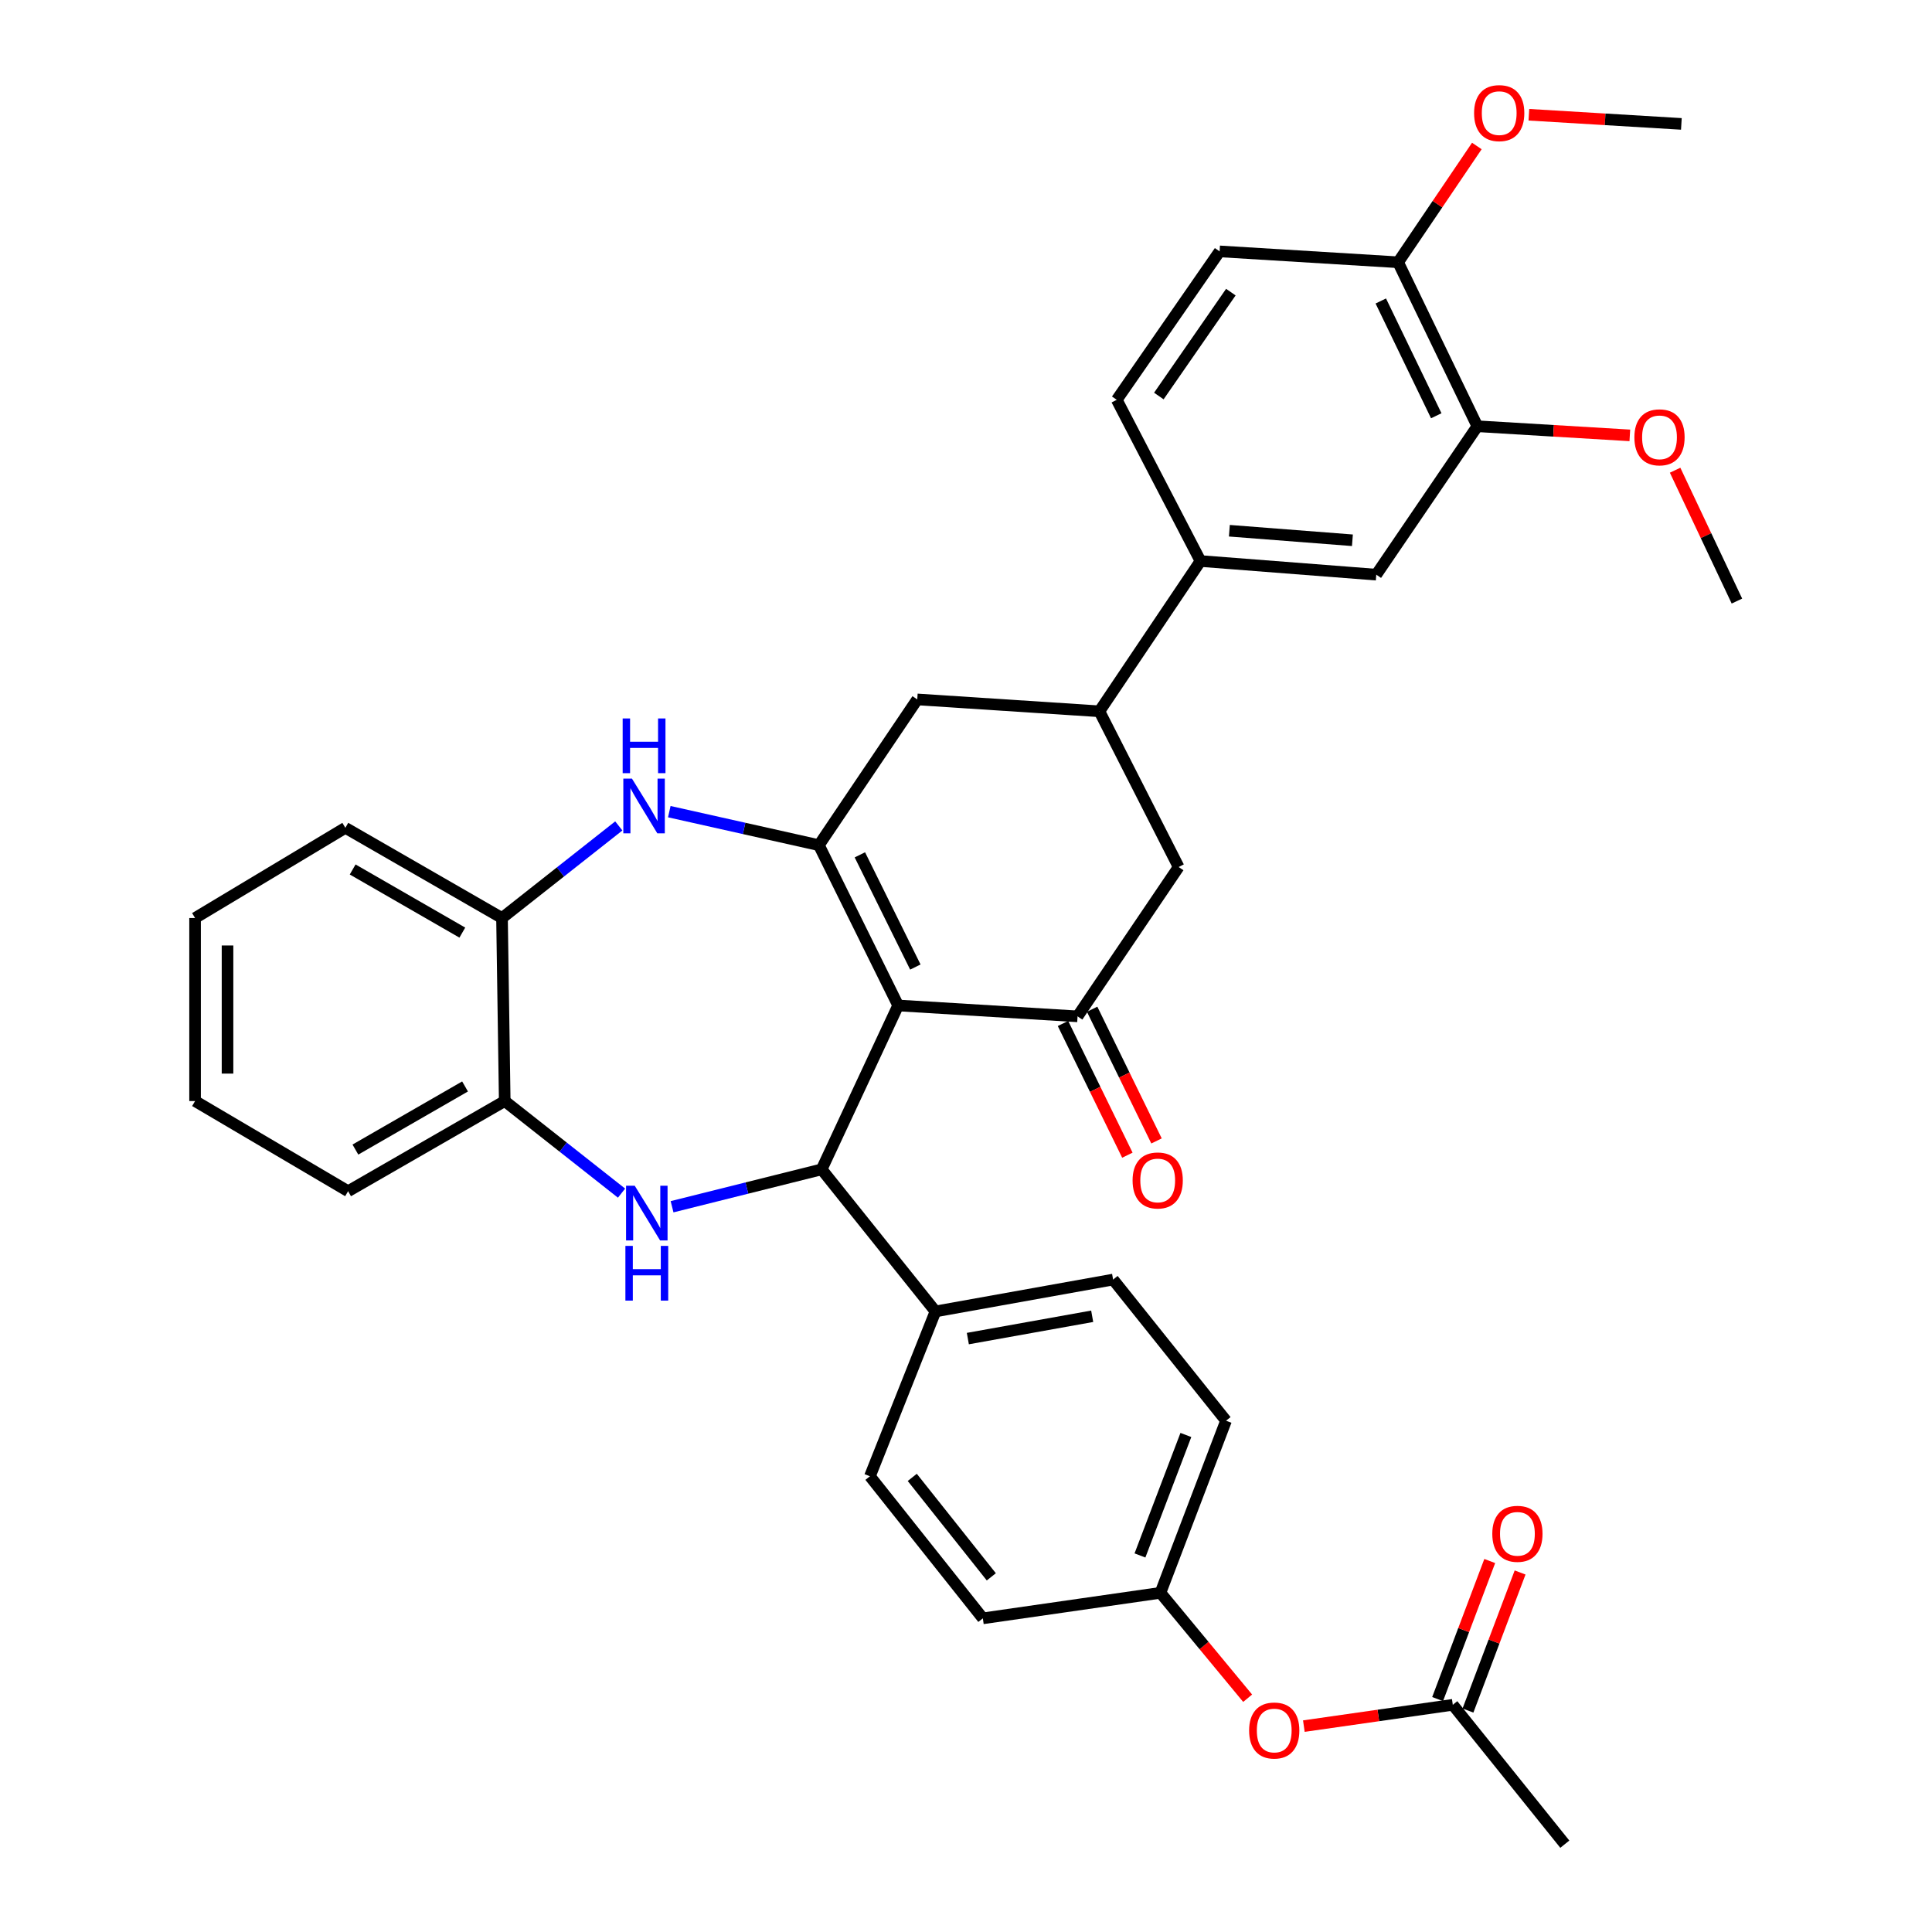 <?xml version='1.0' encoding='iso-8859-1'?>
<svg version='1.1' baseProfile='full'
              xmlns='http://www.w3.org/2000/svg'
                      xmlns:rdkit='http://www.rdkit.org/xml'
                      xmlns:xlink='http://www.w3.org/1999/xlink'
                  xml:space='preserve'
width='1000px' height='1000px' viewBox='0 0 1000 1000'>
<!-- END OF HEADER -->
<rect style='opacity:1.0;fill:#FFFFFF;stroke:none' width='1000' height='1000' x='0' y='0'> </rect>
<path class='bond-0' d='M 464.882,520.428 L 423.859,437.458' style='fill:none;fill-rule:evenodd;stroke:#000000;stroke-width:6px;stroke-linecap:butt;stroke-linejoin:miter;stroke-opacity:1' />
<path class='bond-0' d='M 473.783,500.539 L 445.067,442.46' style='fill:none;fill-rule:evenodd;stroke:#000000;stroke-width:6px;stroke-linecap:butt;stroke-linejoin:miter;stroke-opacity:1' />
<path class='bond-1' d='M 464.882,520.428 L 425.287,605.255' style='fill:none;fill-rule:evenodd;stroke:#000000;stroke-width:6px;stroke-linecap:butt;stroke-linejoin:miter;stroke-opacity:1' />
<path class='bond-3' d='M 464.882,520.428 L 557.742,526.063' style='fill:none;fill-rule:evenodd;stroke:#000000;stroke-width:6px;stroke-linecap:butt;stroke-linejoin:miter;stroke-opacity:1' />
<path class='bond-4' d='M 423.859,437.458 L 385.143,428.784' style='fill:none;fill-rule:evenodd;stroke:#000000;stroke-width:6px;stroke-linecap:butt;stroke-linejoin:miter;stroke-opacity:1' />
<path class='bond-4' d='M 385.143,428.784 L 346.427,420.11' style='fill:none;fill-rule:evenodd;stroke:#0000FF;stroke-width:6px;stroke-linecap:butt;stroke-linejoin:miter;stroke-opacity:1' />
<path class='bond-7' d='M 423.859,437.458 L 474.772,362.017' style='fill:none;fill-rule:evenodd;stroke:#000000;stroke-width:6px;stroke-linecap:butt;stroke-linejoin:miter;stroke-opacity:1' />
<path class='bond-2' d='M 425.287,605.255 L 386.573,614.933' style='fill:none;fill-rule:evenodd;stroke:#000000;stroke-width:6px;stroke-linecap:butt;stroke-linejoin:miter;stroke-opacity:1' />
<path class='bond-2' d='M 386.573,614.933 L 347.859,624.612' style='fill:none;fill-rule:evenodd;stroke:#0000FF;stroke-width:6px;stroke-linecap:butt;stroke-linejoin:miter;stroke-opacity:1' />
<path class='bond-11' d='M 425.287,605.255 L 484.195,678.793' style='fill:none;fill-rule:evenodd;stroke:#000000;stroke-width:6px;stroke-linecap:butt;stroke-linejoin:miter;stroke-opacity:1' />
<path class='bond-6' d='M 321.706,617.567 L 291.478,593.735' style='fill:none;fill-rule:evenodd;stroke:#0000FF;stroke-width:6px;stroke-linecap:butt;stroke-linejoin:miter;stroke-opacity:1' />
<path class='bond-6' d='M 291.478,593.735 L 261.249,569.904' style='fill:none;fill-rule:evenodd;stroke:#000000;stroke-width:6px;stroke-linecap:butt;stroke-linejoin:miter;stroke-opacity:1' />
<path class='bond-9' d='M 557.742,526.063 L 610.064,448.765' style='fill:none;fill-rule:evenodd;stroke:#000000;stroke-width:6px;stroke-linecap:butt;stroke-linejoin:miter;stroke-opacity:1' />
<path class='bond-15' d='M 550.199,529.751 L 566.862,563.838' style='fill:none;fill-rule:evenodd;stroke:#000000;stroke-width:6px;stroke-linecap:butt;stroke-linejoin:miter;stroke-opacity:1' />
<path class='bond-15' d='M 566.862,563.838 L 583.525,597.924' style='fill:none;fill-rule:evenodd;stroke:#FF0000;stroke-width:6px;stroke-linecap:butt;stroke-linejoin:miter;stroke-opacity:1' />
<path class='bond-15' d='M 565.286,522.375 L 581.949,556.462' style='fill:none;fill-rule:evenodd;stroke:#000000;stroke-width:6px;stroke-linecap:butt;stroke-linejoin:miter;stroke-opacity:1' />
<path class='bond-15' d='M 581.949,556.462 L 598.612,590.549' style='fill:none;fill-rule:evenodd;stroke:#FF0000;stroke-width:6px;stroke-linecap:butt;stroke-linejoin:miter;stroke-opacity:1' />
<path class='bond-8' d='M 320.288,427.5 L 290.064,451.334' style='fill:none;fill-rule:evenodd;stroke:#0000FF;stroke-width:6px;stroke-linecap:butt;stroke-linejoin:miter;stroke-opacity:1' />
<path class='bond-8' d='M 290.064,451.334 L 259.841,475.169' style='fill:none;fill-rule:evenodd;stroke:#000000;stroke-width:6px;stroke-linecap:butt;stroke-linejoin:miter;stroke-opacity:1' />
<path class='bond-5' d='M 569.05,368.165 L 610.064,448.765' style='fill:none;fill-rule:evenodd;stroke:#000000;stroke-width:6px;stroke-linecap:butt;stroke-linejoin:miter;stroke-opacity:1' />
<path class='bond-10' d='M 569.05,368.165 L 621.372,290.391' style='fill:none;fill-rule:evenodd;stroke:#000000;stroke-width:6px;stroke-linecap:butt;stroke-linejoin:miter;stroke-opacity:1' />
<path class='bond-35' d='M 569.05,368.165 L 474.772,362.017' style='fill:none;fill-rule:evenodd;stroke:#000000;stroke-width:6px;stroke-linecap:butt;stroke-linejoin:miter;stroke-opacity:1' />
<path class='bond-28' d='M 261.249,569.904 L 180.173,616.572' style='fill:none;fill-rule:evenodd;stroke:#000000;stroke-width:6px;stroke-linecap:butt;stroke-linejoin:miter;stroke-opacity:1' />
<path class='bond-28' d='M 240.71,562.349 L 183.957,595.017' style='fill:none;fill-rule:evenodd;stroke:#000000;stroke-width:6px;stroke-linecap:butt;stroke-linejoin:miter;stroke-opacity:1' />
<path class='bond-36' d='M 261.249,569.904 L 259.841,475.169' style='fill:none;fill-rule:evenodd;stroke:#000000;stroke-width:6px;stroke-linecap:butt;stroke-linejoin:miter;stroke-opacity:1' />
<path class='bond-29' d='M 259.841,475.169 L 178.755,428.482' style='fill:none;fill-rule:evenodd;stroke:#000000;stroke-width:6px;stroke-linecap:butt;stroke-linejoin:miter;stroke-opacity:1' />
<path class='bond-29' d='M 239.298,482.72 L 182.538,450.039' style='fill:none;fill-rule:evenodd;stroke:#000000;stroke-width:6px;stroke-linecap:butt;stroke-linejoin:miter;stroke-opacity:1' />
<path class='bond-12' d='M 621.372,290.391 L 712.357,297.445' style='fill:none;fill-rule:evenodd;stroke:#000000;stroke-width:6px;stroke-linecap:butt;stroke-linejoin:miter;stroke-opacity:1' />
<path class='bond-12' d='M 636.318,274.706 L 700.007,279.643' style='fill:none;fill-rule:evenodd;stroke:#000000;stroke-width:6px;stroke-linecap:butt;stroke-linejoin:miter;stroke-opacity:1' />
<path class='bond-18' d='M 621.372,290.391 L 578.025,206.936' style='fill:none;fill-rule:evenodd;stroke:#000000;stroke-width:6px;stroke-linecap:butt;stroke-linejoin:miter;stroke-opacity:1' />
<path class='bond-21' d='M 484.195,678.793 L 576.141,662.297' style='fill:none;fill-rule:evenodd;stroke:#000000;stroke-width:6px;stroke-linecap:butt;stroke-linejoin:miter;stroke-opacity:1' />
<path class='bond-21' d='M 500.953,692.848 L 565.314,681.302' style='fill:none;fill-rule:evenodd;stroke:#000000;stroke-width:6px;stroke-linecap:butt;stroke-linejoin:miter;stroke-opacity:1' />
<path class='bond-22' d='M 484.195,678.793 L 450.272,764.114' style='fill:none;fill-rule:evenodd;stroke:#000000;stroke-width:6px;stroke-linecap:butt;stroke-linejoin:miter;stroke-opacity:1' />
<path class='bond-13' d='M 712.357,297.445 L 764.678,220.623' style='fill:none;fill-rule:evenodd;stroke:#000000;stroke-width:6px;stroke-linecap:butt;stroke-linejoin:miter;stroke-opacity:1' />
<path class='bond-26' d='M 764.678,220.623 L 804.137,222.989' style='fill:none;fill-rule:evenodd;stroke:#000000;stroke-width:6px;stroke-linecap:butt;stroke-linejoin:miter;stroke-opacity:1' />
<path class='bond-26' d='M 804.137,222.989 L 843.595,225.355' style='fill:none;fill-rule:evenodd;stroke:#FF0000;stroke-width:6px;stroke-linecap:butt;stroke-linejoin:miter;stroke-opacity:1' />
<path class='bond-39' d='M 764.678,220.623 L 723.664,135.749' style='fill:none;fill-rule:evenodd;stroke:#000000;stroke-width:6px;stroke-linecap:butt;stroke-linejoin:miter;stroke-opacity:1' />
<path class='bond-39' d='M 743.405,215.199 L 714.696,155.787' style='fill:none;fill-rule:evenodd;stroke:#000000;stroke-width:6px;stroke-linecap:butt;stroke-linejoin:miter;stroke-opacity:1' />
<path class='bond-14' d='M 751.962,882.407 L 713.418,887.921' style='fill:none;fill-rule:evenodd;stroke:#000000;stroke-width:6px;stroke-linecap:butt;stroke-linejoin:miter;stroke-opacity:1' />
<path class='bond-14' d='M 713.418,887.921 L 674.874,893.434' style='fill:none;fill-rule:evenodd;stroke:#FF0000;stroke-width:6px;stroke-linecap:butt;stroke-linejoin:miter;stroke-opacity:1' />
<path class='bond-19' d='M 759.817,885.373 L 773.308,849.643' style='fill:none;fill-rule:evenodd;stroke:#000000;stroke-width:6px;stroke-linecap:butt;stroke-linejoin:miter;stroke-opacity:1' />
<path class='bond-19' d='M 773.308,849.643 L 786.798,813.914' style='fill:none;fill-rule:evenodd;stroke:#FF0000;stroke-width:6px;stroke-linecap:butt;stroke-linejoin:miter;stroke-opacity:1' />
<path class='bond-19' d='M 744.106,879.441 L 757.597,843.711' style='fill:none;fill-rule:evenodd;stroke:#000000;stroke-width:6px;stroke-linecap:butt;stroke-linejoin:miter;stroke-opacity:1' />
<path class='bond-19' d='M 757.597,843.711 L 771.087,807.982' style='fill:none;fill-rule:evenodd;stroke:#FF0000;stroke-width:6px;stroke-linecap:butt;stroke-linejoin:miter;stroke-opacity:1' />
<path class='bond-30' d='M 751.962,882.407 L 809.947,954.545' style='fill:none;fill-rule:evenodd;stroke:#000000;stroke-width:6px;stroke-linecap:butt;stroke-linejoin:miter;stroke-opacity:1' />
<path class='bond-16' d='M 723.664,135.749 L 631.271,130.114' style='fill:none;fill-rule:evenodd;stroke:#000000;stroke-width:6px;stroke-linecap:butt;stroke-linejoin:miter;stroke-opacity:1' />
<path class='bond-27' d='M 723.664,135.749 L 744.039,105.656' style='fill:none;fill-rule:evenodd;stroke:#000000;stroke-width:6px;stroke-linecap:butt;stroke-linejoin:miter;stroke-opacity:1' />
<path class='bond-27' d='M 744.039,105.656 L 764.413,75.563' style='fill:none;fill-rule:evenodd;stroke:#FF0000;stroke-width:6px;stroke-linecap:butt;stroke-linejoin:miter;stroke-opacity:1' />
<path class='bond-17' d='M 645.781,878.998 L 623.211,851.719' style='fill:none;fill-rule:evenodd;stroke:#FF0000;stroke-width:6px;stroke-linecap:butt;stroke-linejoin:miter;stroke-opacity:1' />
<path class='bond-17' d='M 623.211,851.719 L 600.641,824.441' style='fill:none;fill-rule:evenodd;stroke:#000000;stroke-width:6px;stroke-linecap:butt;stroke-linejoin:miter;stroke-opacity:1' />
<path class='bond-20' d='M 578.025,206.936 L 631.271,130.114' style='fill:none;fill-rule:evenodd;stroke:#000000;stroke-width:6px;stroke-linecap:butt;stroke-linejoin:miter;stroke-opacity:1' />
<path class='bond-20' d='M 599.815,204.979 L 637.087,151.204' style='fill:none;fill-rule:evenodd;stroke:#000000;stroke-width:6px;stroke-linecap:butt;stroke-linejoin:miter;stroke-opacity:1' />
<path class='bond-24' d='M 576.141,662.297 L 634.592,735.359' style='fill:none;fill-rule:evenodd;stroke:#000000;stroke-width:6px;stroke-linecap:butt;stroke-linejoin:miter;stroke-opacity:1' />
<path class='bond-25' d='M 450.272,764.114 L 508.723,837.652' style='fill:none;fill-rule:evenodd;stroke:#000000;stroke-width:6px;stroke-linecap:butt;stroke-linejoin:miter;stroke-opacity:1' />
<path class='bond-25' d='M 472.186,764.695 L 513.102,816.172' style='fill:none;fill-rule:evenodd;stroke:#000000;stroke-width:6px;stroke-linecap:butt;stroke-linejoin:miter;stroke-opacity:1' />
<path class='bond-23' d='M 600.641,824.441 L 508.723,837.652' style='fill:none;fill-rule:evenodd;stroke:#000000;stroke-width:6px;stroke-linecap:butt;stroke-linejoin:miter;stroke-opacity:1' />
<path class='bond-37' d='M 600.641,824.441 L 634.592,735.359' style='fill:none;fill-rule:evenodd;stroke:#000000;stroke-width:6px;stroke-linecap:butt;stroke-linejoin:miter;stroke-opacity:1' />
<path class='bond-37' d='M 590.041,805.098 L 613.807,742.741' style='fill:none;fill-rule:evenodd;stroke:#000000;stroke-width:6px;stroke-linecap:butt;stroke-linejoin:miter;stroke-opacity:1' />
<path class='bond-31' d='M 867.036,243.382 L 883.032,277.248' style='fill:none;fill-rule:evenodd;stroke:#FF0000;stroke-width:6px;stroke-linecap:butt;stroke-linejoin:miter;stroke-opacity:1' />
<path class='bond-31' d='M 883.032,277.248 L 899.028,311.113' style='fill:none;fill-rule:evenodd;stroke:#000000;stroke-width:6px;stroke-linecap:butt;stroke-linejoin:miter;stroke-opacity:1' />
<path class='bond-32' d='M 791.347,59.393 L 830.81,61.763' style='fill:none;fill-rule:evenodd;stroke:#FF0000;stroke-width:6px;stroke-linecap:butt;stroke-linejoin:miter;stroke-opacity:1' />
<path class='bond-32' d='M 830.81,61.763 L 870.273,64.133' style='fill:none;fill-rule:evenodd;stroke:#000000;stroke-width:6px;stroke-linecap:butt;stroke-linejoin:miter;stroke-opacity:1' />
<path class='bond-33' d='M 180.173,616.572 L 100.972,569.904' style='fill:none;fill-rule:evenodd;stroke:#000000;stroke-width:6px;stroke-linecap:butt;stroke-linejoin:miter;stroke-opacity:1' />
<path class='bond-34' d='M 178.755,428.482 L 100.972,475.169' style='fill:none;fill-rule:evenodd;stroke:#000000;stroke-width:6px;stroke-linecap:butt;stroke-linejoin:miter;stroke-opacity:1' />
<path class='bond-38' d='M 100.972,569.904 L 100.972,475.169' style='fill:none;fill-rule:evenodd;stroke:#000000;stroke-width:6px;stroke-linecap:butt;stroke-linejoin:miter;stroke-opacity:1' />
<path class='bond-38' d='M 117.766,555.694 L 117.766,489.379' style='fill:none;fill-rule:evenodd;stroke:#000000;stroke-width:6px;stroke-linecap:butt;stroke-linejoin:miter;stroke-opacity:1' />
<path  class='atom-3' d='M 328.527 613.72
L 337.807 628.72
Q 338.727 630.2, 340.207 632.88
Q 341.687 635.56, 341.767 635.72
L 341.767 613.72
L 345.527 613.72
L 345.527 642.04
L 341.647 642.04
L 331.687 625.64
Q 330.527 623.72, 329.287 621.52
Q 328.087 619.32, 327.727 618.64
L 327.727 642.04
L 324.047 642.04
L 324.047 613.72
L 328.527 613.72
' fill='#0000FF'/>
<path  class='atom-3' d='M 323.707 644.872
L 327.547 644.872
L 327.547 656.912
L 342.027 656.912
L 342.027 644.872
L 345.867 644.872
L 345.867 673.192
L 342.027 673.192
L 342.027 660.112
L 327.547 660.112
L 327.547 673.192
L 323.707 673.192
L 323.707 644.872
' fill='#0000FF'/>
<path  class='atom-5' d='M 327.109 403.024
L 336.389 418.024
Q 337.309 419.504, 338.789 422.184
Q 340.269 424.864, 340.349 425.024
L 340.349 403.024
L 344.109 403.024
L 344.109 431.344
L 340.229 431.344
L 330.269 414.944
Q 329.109 413.024, 327.869 410.824
Q 326.669 408.624, 326.309 407.944
L 326.309 431.344
L 322.629 431.344
L 322.629 403.024
L 327.109 403.024
' fill='#0000FF'/>
<path  class='atom-5' d='M 322.289 371.872
L 326.129 371.872
L 326.129 383.912
L 340.609 383.912
L 340.609 371.872
L 344.449 371.872
L 344.449 400.192
L 340.609 400.192
L 340.609 387.112
L 326.129 387.112
L 326.129 400.192
L 322.289 400.192
L 322.289 371.872
' fill='#0000FF'/>
<path  class='atom-16' d='M 586.223 610.998
Q 586.223 604.198, 589.583 600.398
Q 592.943 596.598, 599.223 596.598
Q 605.503 596.598, 608.863 600.398
Q 612.223 604.198, 612.223 610.998
Q 612.223 617.878, 608.823 621.798
Q 605.423 625.678, 599.223 625.678
Q 592.983 625.678, 589.583 621.798
Q 586.223 617.918, 586.223 610.998
M 599.223 622.478
Q 603.543 622.478, 605.863 619.598
Q 608.223 616.678, 608.223 610.998
Q 608.223 605.438, 605.863 602.638
Q 603.543 599.798, 599.223 599.798
Q 594.903 599.798, 592.543 602.598
Q 590.223 605.398, 590.223 610.998
Q 590.223 616.718, 592.543 619.598
Q 594.903 622.478, 599.223 622.478
' fill='#FF0000'/>
<path  class='atom-18' d='M 646.54 895.708
Q 646.54 888.908, 649.9 885.108
Q 653.26 881.308, 659.54 881.308
Q 665.82 881.308, 669.18 885.108
Q 672.54 888.908, 672.54 895.708
Q 672.54 902.588, 669.14 906.508
Q 665.74 910.388, 659.54 910.388
Q 653.3 910.388, 649.9 906.508
Q 646.54 902.628, 646.54 895.708
M 659.54 907.188
Q 663.86 907.188, 666.18 904.308
Q 668.54 901.388, 668.54 895.708
Q 668.54 890.148, 666.18 887.348
Q 663.86 884.508, 659.54 884.508
Q 655.22 884.508, 652.86 887.308
Q 650.54 890.108, 650.54 895.708
Q 650.54 901.428, 652.86 904.308
Q 655.22 907.188, 659.54 907.188
' fill='#FF0000'/>
<path  class='atom-20' d='M 772.409 793.9
Q 772.409 787.1, 775.769 783.3
Q 779.129 779.5, 785.409 779.5
Q 791.689 779.5, 795.049 783.3
Q 798.409 787.1, 798.409 793.9
Q 798.409 800.78, 795.009 804.7
Q 791.609 808.58, 785.409 808.58
Q 779.169 808.58, 775.769 804.7
Q 772.409 800.82, 772.409 793.9
M 785.409 805.38
Q 789.729 805.38, 792.049 802.5
Q 794.409 799.58, 794.409 793.9
Q 794.409 788.34, 792.049 785.54
Q 789.729 782.7, 785.409 782.7
Q 781.089 782.7, 778.729 785.5
Q 776.409 788.3, 776.409 793.9
Q 776.409 799.62, 778.729 802.5
Q 781.089 805.38, 785.409 805.38
' fill='#FF0000'/>
<path  class='atom-27' d='M 845.956 226.357
Q 845.956 219.557, 849.316 215.757
Q 852.676 211.957, 858.956 211.957
Q 865.236 211.957, 868.596 215.757
Q 871.956 219.557, 871.956 226.357
Q 871.956 233.237, 868.556 237.157
Q 865.156 241.037, 858.956 241.037
Q 852.716 241.037, 849.316 237.157
Q 845.956 233.277, 845.956 226.357
M 858.956 237.837
Q 863.276 237.837, 865.596 234.957
Q 867.956 232.037, 867.956 226.357
Q 867.956 220.797, 865.596 217.997
Q 863.276 215.157, 858.956 215.157
Q 854.636 215.157, 852.276 217.957
Q 849.956 220.757, 849.956 226.357
Q 849.956 232.077, 852.276 234.957
Q 854.636 237.837, 858.956 237.837
' fill='#FF0000'/>
<path  class='atom-28' d='M 762.986 58.55
Q 762.986 51.75, 766.346 47.95
Q 769.706 44.15, 775.986 44.15
Q 782.266 44.15, 785.626 47.95
Q 788.986 51.75, 788.986 58.55
Q 788.986 65.43, 785.586 69.35
Q 782.186 73.23, 775.986 73.23
Q 769.746 73.23, 766.346 69.35
Q 762.986 65.47, 762.986 58.55
M 775.986 70.03
Q 780.306 70.03, 782.626 67.15
Q 784.986 64.23, 784.986 58.55
Q 784.986 52.99, 782.626 50.19
Q 780.306 47.35, 775.986 47.35
Q 771.666 47.35, 769.306 50.15
Q 766.986 52.95, 766.986 58.55
Q 766.986 64.27, 769.306 67.15
Q 771.666 70.03, 775.986 70.03
' fill='#FF0000'/>
</svg>
